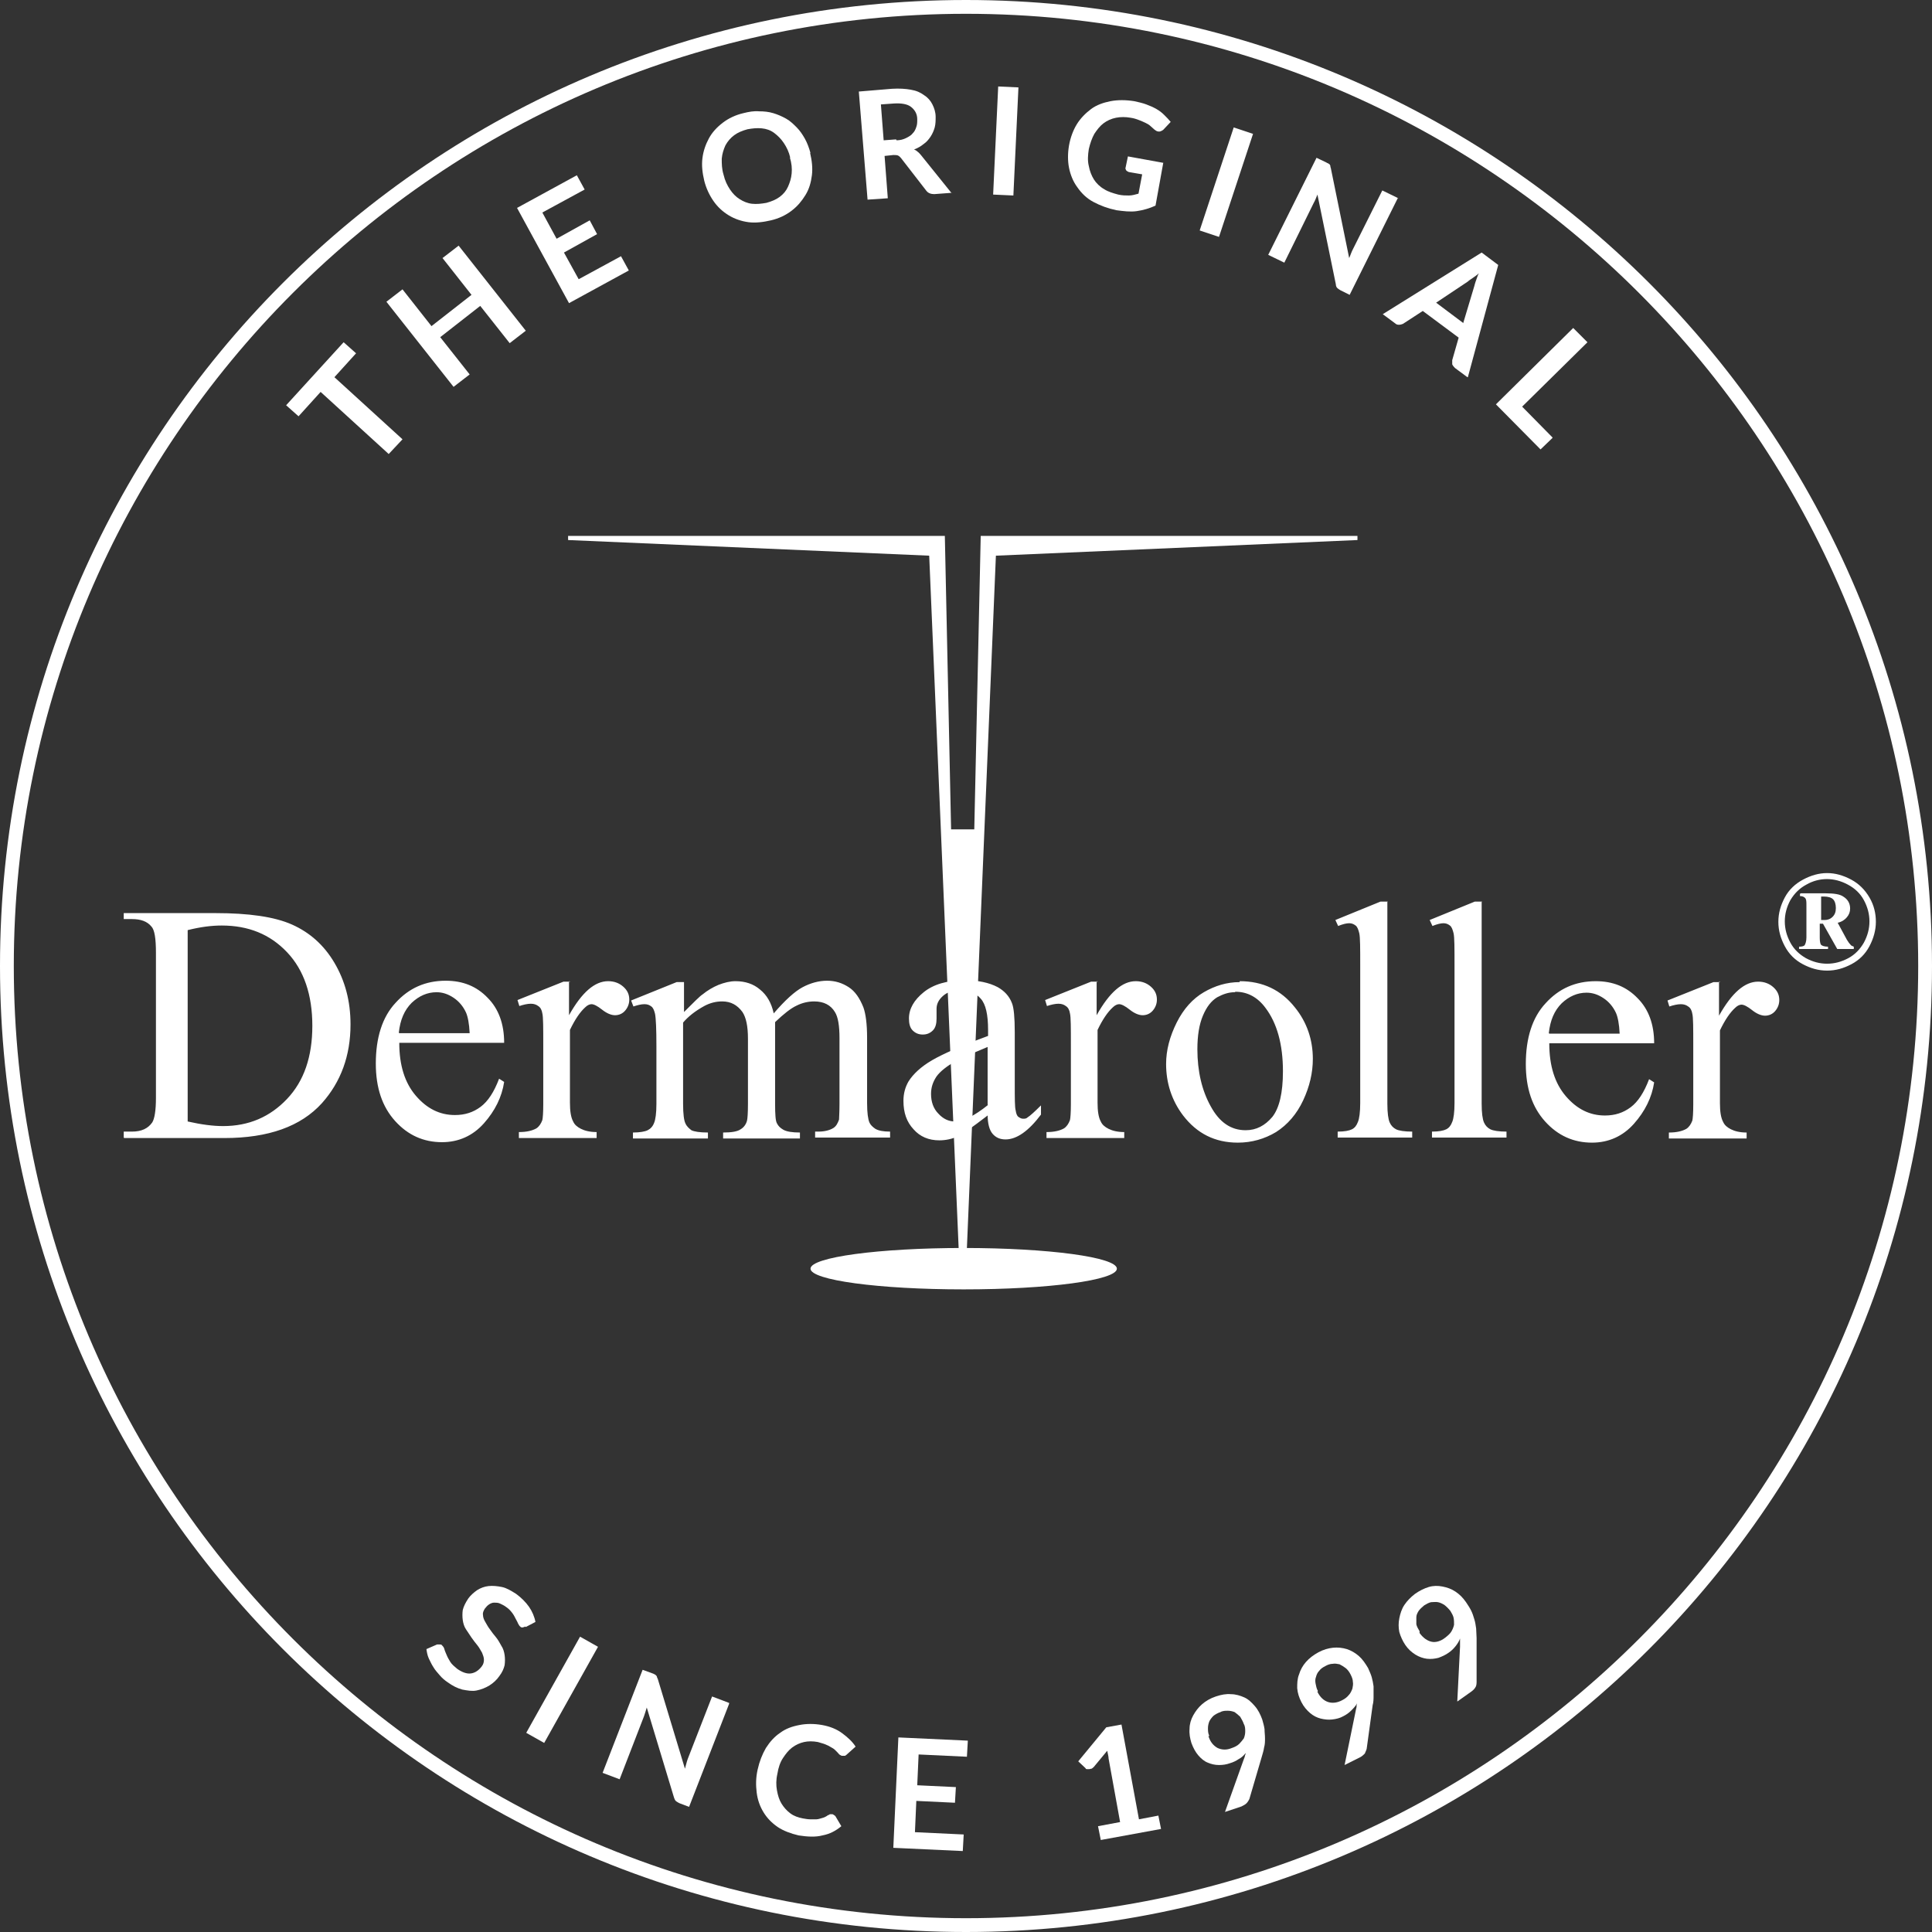 <?xml version="1.0" encoding="UTF-8"?><svg id="_レイヤー_2" xmlns="http://www.w3.org/2000/svg" width="42" height="42" viewBox="0 0 42 42" preserveAspectRatio="xMinYMid"><rect x="0" y="0" width="42" height="42" fill="#333333" stroke="none"/><defs><style>.cls-1,.cls-2{fill:#fff;}.cls-2{fill-rule:evenodd;}</style></defs><g id="header"><g><path class="cls-1" d="m21,.3c11.42,0,20.7,9.29,20.7,20.7s-9.29,20.7-20.7,20.7S.3,32.42.3,21,9.58.3,21,.3m0-.3C9.4,0,0,9.4,0,21s9.4,21,21,21,21-9.4,21-21S32.6,0,21,0h0Z"/><g><path class="cls-1" d="m11.42,35.36s-.05.02-.06.02-.04,0-.05-.02c-.02-.01-.03-.04-.05-.07-.01-.03-.03-.06-.05-.1-.02-.04-.04-.08-.07-.12-.03-.04-.07-.09-.13-.13-.05-.04-.1-.06-.14-.08s-.09-.02-.13-.02c-.04,0-.08.02-.11.04-.03.02-.06.05-.09.09-.03.05-.05.09-.04.14,0,.05.02.1.05.15s.06.11.1.16c.04.06.08.11.13.17s.08.12.12.19c.04.06.06.13.07.2s.01.14,0,.22c-.02.08-.05.15-.11.23-.06.09-.14.16-.22.21s-.18.09-.28.11-.2,0-.31-.02c-.11-.03-.21-.08-.32-.16-.06-.04-.12-.09-.17-.15-.05-.06-.1-.11-.14-.18-.04-.06-.07-.13-.1-.19-.03-.07-.04-.13-.05-.2l.23-.1s.04,0,.06,0,.04,0,.05.02c.02.02.04.04.05.08.01.04.03.08.05.13.02.05.05.1.08.15.03.05.09.1.15.15.1.07.2.11.29.1s.17-.06.24-.15c.04-.05.05-.1.05-.15,0-.05-.02-.1-.04-.15-.03-.05-.06-.11-.1-.16-.04-.05-.09-.11-.13-.17-.04-.06-.08-.12-.12-.18-.04-.06-.06-.13-.07-.2-.01-.07-.01-.15,0-.22.02-.08.06-.16.12-.25.05-.07.12-.13.19-.18.08-.05.16-.08.25-.09.09-.01.19,0,.29.02s.2.08.31.15c.11.08.21.18.28.28s.12.22.14.33l-.21.11Z"/><path class="cls-1" d="m11.83,37.89l-.39-.22,1.17-2.09.39.22-1.17,2.09Z"/><path class="cls-1" d="m15.85,37.04l-.87,2.24-.21-.08s-.06-.03-.08-.05c-.02-.02-.03-.05-.04-.08l-.59-1.95c-.02.07-.04.13-.06.19l-.53,1.37-.37-.14.87-2.24.22.08s.03.01.04.02c.01,0,.02.01.03.02s.02.02.02.03.01.03.02.05l.59,1.95s.02-.07.03-.11.02-.07.03-.1l.53-1.36.37.14Z"/><path class="cls-1" d="m18.1,39.44s.04.02.06.04l.13.22c-.12.1-.25.17-.41.2-.15.04-.33.03-.52,0-.17-.04-.33-.1-.45-.18-.13-.09-.23-.19-.31-.32s-.13-.27-.15-.43c-.02-.16-.02-.32.02-.5.04-.18.1-.33.18-.47.09-.14.19-.25.31-.33.12-.09.26-.14.42-.17.15-.03.32-.03.49,0,.17.03.32.09.44.18s.22.18.29.29l-.19.17s-.02.02-.04.03c-.02,0-.04,0-.06,0-.02,0-.03-.01-.05-.02-.02-.01-.03-.03-.05-.05-.02-.02-.04-.04-.06-.06-.02-.02-.05-.04-.09-.06-.03-.02-.07-.04-.12-.06-.05-.02-.1-.03-.16-.05-.11-.02-.21-.02-.3,0-.09.02-.18.06-.26.12-.08.06-.14.14-.2.23s-.1.21-.12.34c-.03.13-.03.25-.01.36.02.11.05.21.1.29s.11.15.19.21.17.09.27.11c.06.01.11.02.16.02.05,0,.1,0,.14,0,.04,0,.09-.02.13-.03s.08-.03.12-.06c.01,0,.03-.01.04-.02.01,0,.03,0,.04,0Z"/><path class="cls-1" d="m19.97,38.14l-.03.67.84.04-.02.34-.84-.04-.03.68,1.06.05-.02.36-1.51-.07.11-2.4,1.51.07-.02.35-1.06-.05Z"/><path class="cls-1" d="m25.18,39.46l.06.3-1.31.24-.06-.3.48-.09-.25-1.38c0-.05-.02-.11-.03-.17l-.29.35s-.03.03-.05.04c-.02,0-.04.01-.05.01s-.03,0-.05,0-.03-.01-.03-.02l-.16-.15.61-.74.33-.06.38,2.06.42-.08Z"/><path class="cls-1" d="m27.03,38.27s.02-.05.03-.08c0-.03.02-.05.02-.08-.04.05-.09.1-.15.13-.06.04-.12.07-.19.09-.08.03-.16.04-.24.04-.09,0-.17-.02-.24-.05-.08-.03-.15-.09-.21-.16s-.11-.16-.15-.27c-.03-.1-.05-.2-.04-.31,0-.1.03-.2.08-.29s.11-.17.19-.24c.08-.07.18-.13.3-.17.12-.04.23-.06.33-.05.1,0,.2.03.29.07.09.04.16.11.23.19.07.08.12.18.16.29.02.07.04.14.05.21,0,.07.01.13.01.2s0,.13-.02.2c-.01.07-.03.13-.05.2l-.27.92s-.03.06-.06.09c-.03.03-.07.05-.11.07l-.36.12.4-1.12Zm-.76-.53c.04.13.11.21.2.26.09.04.19.05.31,0,.06-.02.12-.05.16-.09.04-.04.07-.08.1-.12.02-.05.03-.1.03-.15,0-.05,0-.11-.03-.16-.02-.06-.05-.11-.08-.16-.04-.04-.08-.07-.12-.1-.05-.02-.1-.03-.15-.03s-.11,0-.16.03c-.06.02-.11.05-.15.08-.04.04-.07.08-.09.12-.02.05-.03.1-.03.15s0,.11.03.17Z"/><path class="cls-1" d="m29.47,37.2s.01-.06.02-.09c0-.03,0-.05.01-.08-.03.06-.08.11-.13.16-.05.05-.11.09-.17.12-.07.04-.15.06-.24.07-.08.01-.17,0-.25-.02-.08-.02-.16-.06-.23-.12-.07-.06-.14-.14-.19-.24-.05-.1-.08-.19-.09-.3,0-.1,0-.2.04-.3.03-.1.08-.19.15-.27.07-.08.16-.15.27-.21.11-.06.22-.09.32-.1s.2,0,.3.03c.09.03.18.08.26.15.08.07.14.16.2.26.03.07.06.13.08.2s.03.13.04.2c0,.07,0,.13,0,.2,0,.07,0,.14-.02.21l-.13.95s-.02.06-.04.1c-.03.03-.06.06-.1.08l-.34.17.24-1.17Zm-.83-.42c.06.12.14.19.23.22s.2.02.31-.04c.06-.03.11-.07.14-.11.04-.04.06-.09.08-.14.01-.05.02-.1.01-.15,0-.05-.02-.1-.05-.16-.03-.06-.07-.11-.11-.14s-.09-.06-.13-.08c-.05-.01-.1-.02-.15-.01-.05,0-.11.02-.16.05-.06.03-.1.06-.13.1-.04.04-.06.09-.07.13-.02.05-.02.1-.01.15s.02.11.05.16Z"/><path class="cls-1" d="m31.74,35.79s0-.06,0-.09,0-.05,0-.08c-.02.06-.06.12-.1.17-.04.05-.09.1-.15.14-.07.05-.14.08-.22.11-.08.02-.16.03-.25.02-.08-.01-.17-.04-.25-.09s-.16-.12-.22-.21c-.06-.09-.1-.18-.13-.28-.02-.1-.02-.2,0-.3.02-.1.05-.2.11-.29.06-.09.14-.17.23-.24.1-.07.2-.12.3-.15.1-.03.2-.03.3-.01s.19.05.28.11c.09.06.16.13.23.23.04.06.08.12.11.18s.05.12.07.19c.02.06.03.13.04.2,0,.07.01.14.01.21v.96s0,.07-.02.1c-.02.04-.05.07-.09.1l-.31.22.06-1.19Zm-.88-.29c.08.11.17.17.26.19s.2-.01.3-.09c.05-.04.1-.08.13-.13.03-.05.05-.1.06-.15,0-.05,0-.1-.01-.15-.01-.05-.04-.1-.07-.15-.04-.05-.08-.09-.13-.13-.05-.03-.09-.05-.14-.06s-.1,0-.15,0c-.05.01-.1.04-.15.07-.05.04-.09.08-.12.12-.03.05-.05.09-.05.14s0,.1,0,.15c.01.05.04.1.07.15Z"/></g><path class="cls-2" d="m20.95,27.13c1.84,0,3.33.2,3.33.45s-1.49.45-3.33.45-3.33-.2-3.33-.45,1.49-.45,3.33-.45h0Z"/><polygon class="cls-2" points="20.5 18.03 21.28 18.03 20.98 27.73 20.88 27.73 20.5 18.03 20.5 18.03"/><polygon class="cls-2" points="12.35 11.65 20.54 11.65 20.88 27.6 20.86 27.6 20.2 12.08 12.35 11.74 12.35 11.65 12.35 11.65"/><polygon class="cls-2" points="29.51 11.65 21.32 11.65 20.97 27.6 21 27.6 21.65 12.08 29.51 11.74 29.51 11.65 29.51 11.65"/><path class="cls-1" d="m2.69,24.73v-.13h.18c.21,0,.35-.07.44-.2.05-.08.08-.26.08-.53v-3.16c0-.31-.03-.5-.1-.57-.09-.11-.23-.16-.42-.16h-.18v-.13h1.99c.73,0,1.29.08,1.67.25.38.17.69.44.92.83.23.39.35.83.35,1.34,0,.68-.21,1.25-.62,1.71-.46.51-1.17.76-2.12.76h-2.18Zm1.39-.35c.31.07.56.1.77.1.56,0,1.02-.2,1.39-.59.37-.39.55-.92.55-1.59s-.18-1.21-.55-1.6c-.37-.39-.84-.58-1.42-.58-.22,0-.46.03-.74.1v4.16h0Zm4.6-1.71c0,.49.12.87.36,1.15.24.28.52.42.85.42.22,0,.4-.06.56-.18.16-.12.29-.32.4-.61l.11.07c-.05.33-.2.63-.44.9-.24.27-.55.41-.91.41-.4,0-.74-.15-1.02-.46-.28-.31-.42-.72-.42-1.25,0-.56.14-1.01.43-1.32.29-.32.65-.48,1.09-.48.37,0,.67.12.91.37.24.24.36.57.36.98h-2.28Zm0-.21h1.53c-.01-.21-.04-.36-.08-.45-.06-.13-.15-.24-.27-.32-.12-.08-.24-.12-.37-.12-.2,0-.38.08-.54.23-.16.16-.25.37-.28.65h0Zm3.69-1.13v.74c.28-.5.56-.74.85-.74.13,0,.24.04.33.12.09.08.13.17.13.28,0,.09-.03.17-.09.24-.06.07-.14.1-.22.1s-.18-.04-.28-.12c-.1-.08-.18-.12-.23-.12-.04,0-.09.02-.14.07-.11.1-.22.26-.33.49v1.58c0,.18.02.32.07.41.03.07.09.12.17.16.08.04.19.07.34.07v.13h-1.69v-.13c.17,0,.29-.03.38-.08.06-.04.1-.1.13-.18.01-.04.02-.16.02-.35v-1.28c0-.38,0-.61-.02-.69-.01-.07-.04-.13-.09-.16-.04-.03-.09-.05-.16-.05-.07,0-.16.02-.25.05l-.04-.13,1-.4h.15Zm2.47.7c.24-.24.38-.38.43-.41.11-.09.23-.16.35-.21.13-.05.25-.08.37-.08.21,0,.39.06.53.18.15.12.25.29.3.52.25-.29.46-.48.63-.57.17-.09.35-.14.53-.14s.33.05.47.14c.14.09.24.24.32.44.05.14.08.36.08.66v1.42c0,.21.02.35.05.42.02.05.07.1.13.14.07.04.17.06.32.06v.13h-1.63v-.13h.07c.14,0,.25-.03.33-.08.06-.04.09-.1.12-.18,0-.04.01-.16.01-.35v-1.42c0-.27-.03-.46-.1-.57-.09-.15-.24-.23-.45-.23-.13,0-.26.03-.38.09-.13.06-.28.18-.47.36v.04s0,.16,0,.16v1.58c0,.23.01.37.04.42.03.06.07.1.14.14.07.04.19.06.36.06v.13h-1.67v-.13c.18,0,.31-.02.38-.07.07-.04.12-.11.14-.19.01-.04.02-.16.02-.36v-1.42c0-.27-.04-.46-.12-.58-.11-.15-.25-.23-.44-.23-.13,0-.26.03-.39.1-.2.11-.35.23-.46.36v1.77c0,.22.02.36.05.42.03.07.08.11.13.15.06.03.18.05.36.05v.13h-1.63v-.13c.15,0,.26-.02.32-.05.06-.03.11-.08.14-.16.03-.07.05-.21.05-.41v-1.26c0-.36-.01-.6-.03-.7-.02-.08-.04-.13-.08-.16-.04-.03-.08-.05-.15-.05-.07,0-.15.02-.24.05l-.05-.13.99-.4h.16v.7h0Zm6.63,2.22c-.34.26-.55.41-.64.45-.13.06-.27.09-.41.09-.23,0-.42-.08-.56-.24-.15-.16-.22-.36-.22-.62,0-.16.04-.3.11-.42.1-.16.27-.32.51-.46.24-.14.65-.32,1.22-.53v-.13c0-.33-.05-.56-.16-.68-.1-.12-.26-.18-.46-.18-.15,0-.27.04-.36.12-.09.08-.14.17-.14.28v.21c0,.11-.02.2-.08.26-.06.06-.13.09-.22.09s-.16-.03-.22-.09c-.06-.06-.08-.15-.08-.26,0-.21.11-.4.32-.57.21-.17.51-.26.89-.26.29,0,.53.05.72.15.14.08.25.19.31.35.04.1.06.31.06.63v1.12c0,.32,0,.51.02.58.01.07.03.12.06.14.03.02.06.04.1.04.04,0,.07,0,.1-.03.05-.03.15-.12.29-.26v.2c-.27.36-.53.54-.77.54-.12,0-.21-.04-.28-.12-.07-.08-.11-.22-.11-.42h0Zm0-.23v-1.26c-.36.15-.6.25-.7.31-.19.11-.33.22-.41.33-.08.12-.12.24-.12.38,0,.17.05.32.16.43.1.11.22.17.36.17.18,0,.42-.12.72-.36h0Zm2.37-2.69v.74c.28-.5.56-.74.85-.74.13,0,.24.04.33.12.09.08.13.17.13.28,0,.09-.03.17-.09.24-.06.07-.14.1-.22.1s-.18-.04-.28-.12c-.1-.08-.18-.12-.23-.12-.04,0-.09.02-.14.07-.11.1-.22.26-.33.49v1.58c0,.18.02.32.07.41.03.07.09.12.17.16.08.04.19.07.34.07v.13h-1.69v-.13c.17,0,.29-.03.38-.08.06-.04.1-.1.13-.18.01-.04.02-.16.02-.35v-1.28c0-.38,0-.61-.02-.69-.01-.07-.04-.13-.09-.16-.04-.03-.09-.05-.16-.05-.07,0-.16.02-.25.05l-.04-.13,1-.4h.15Zm3.11,0c.5,0,.9.19,1.2.57.26.32.39.7.39,1.12,0,.3-.07.6-.21.9-.14.3-.34.53-.59.69-.25.15-.53.23-.83.23-.5,0-.89-.2-1.19-.59-.25-.33-.37-.71-.37-1.12,0-.3.08-.6.23-.9.15-.3.35-.52.59-.66.24-.14.5-.22.78-.22h0Zm-.11.24c-.13,0-.25.04-.38.11-.13.08-.23.21-.31.4-.08.19-.12.43-.12.73,0,.48.1.9.29,1.24.19.35.44.52.76.52.23,0,.42-.1.58-.29.15-.19.23-.52.23-.99,0-.59-.13-1.05-.38-1.38-.17-.23-.39-.35-.65-.35h0Zm3.32-1.96v4.38c0,.21.02.34.05.41.03.07.08.12.14.15.06.03.18.05.35.05v.13h-1.62v-.13c.15,0,.25-.02.31-.05.06-.03.1-.08.13-.16.03-.07.05-.21.05-.41v-3c0-.37,0-.6-.02-.69-.02-.08-.04-.14-.08-.17-.04-.03-.08-.05-.14-.05-.06,0-.14.02-.24.06l-.06-.13.98-.4h.16Zm2.05,0v4.38c0,.21.02.34.05.41.03.07.08.12.14.15.06.03.18.05.35.05v.13h-1.62v-.13c.15,0,.25-.02.31-.05.06-.03.1-.08.13-.16.03-.07.05-.21.05-.41v-3c0-.37,0-.6-.02-.69-.02-.08-.04-.14-.08-.17-.04-.03-.08-.05-.14-.05-.06,0-.14.02-.24.06l-.06-.13.98-.4h.16Zm1.47,3.07c0,.49.12.87.36,1.15.24.28.52.42.85.42.22,0,.4-.06.56-.18.16-.12.29-.32.4-.61l.11.07c-.05.33-.2.63-.44.9-.24.27-.55.41-.91.41-.4,0-.74-.15-1.02-.46-.28-.31-.42-.72-.42-1.25,0-.56.14-1.01.43-1.32.29-.32.65-.48,1.09-.48.37,0,.67.12.91.37.24.24.36.57.36.98h-2.28Zm0-.21h1.53c-.01-.21-.04-.36-.08-.45-.06-.13-.15-.24-.27-.32-.12-.08-.24-.12-.37-.12-.2,0-.38.08-.54.23-.16.16-.25.37-.28.65h0Zm3.69-1.13v.74c.28-.5.56-.74.85-.74.13,0,.24.04.33.12.09.08.13.17.13.28,0,.09-.03.17-.09.24-.06.07-.14.1-.22.1s-.18-.04-.28-.12c-.1-.08-.18-.12-.23-.12-.04,0-.09.02-.14.07-.11.1-.22.26-.33.49v1.58c0,.18.02.32.07.41.03.07.09.12.17.16.08.04.19.07.34.07v.13h-1.69v-.13c.17,0,.29-.03.38-.08.06-.04.1-.1.13-.18.01-.04.02-.16.02-.35v-1.28c0-.38,0-.61-.02-.69-.01-.07-.04-.13-.09-.16-.04-.03-.09-.05-.16-.05-.07,0-.16.02-.25.05l-.04-.13,1-.4h.15Zm2.35-2.36c.18,0,.35.05.52.14.17.09.3.22.4.39.1.17.14.35.14.53s-.05.36-.14.53c-.09.17-.22.3-.39.39-.17.09-.34.14-.53.14s-.36-.05-.53-.14c-.17-.09-.3-.22-.39-.39-.09-.17-.14-.34-.14-.53s.05-.36.14-.53c.09-.17.23-.3.4-.39.17-.09.34-.14.52-.14h0Zm0,.13c-.16,0-.31.04-.45.12-.15.08-.26.19-.35.34-.08.15-.12.3-.12.46s.04.31.12.46c.08.15.2.26.34.34.15.08.3.12.46.12s.31-.04.46-.12c.15-.08.26-.2.34-.34.08-.15.12-.3.12-.46s-.04-.31-.12-.46c-.08-.15-.2-.26-.35-.34-.15-.08-.3-.12-.46-.12h0Zm-.57.31h.54c.18,0,.31.02.38.07.1.06.15.15.15.26,0,.07-.02.13-.07.19-.04.05-.11.1-.2.12l.2.37c.03.05.06.09.09.12.01.01.04.02.06.03v.05h-.36l-.31-.55h-.07v.3c0,.08.01.14.03.16.02.02.07.04.15.04v.05h-.63v-.05c.06,0,.1-.01.12-.03.02-.03.04-.09.04-.17v-.7c0-.08,0-.13-.03-.16-.02-.02-.05-.04-.11-.04v-.05h0Zm.43.58s.06,0,.09,0c.06,0,.12-.02.17-.07.05-.05.07-.11.07-.19s-.02-.15-.06-.19c-.04-.04-.11-.06-.2-.06h-.06v.52h0Z"/><g><path class="cls-1" d="m7.75,7.67l-.48.53,1.48,1.35-.3.32-1.48-1.35-.48.53-.27-.24,1.25-1.37.27.24Z"/><path class="cls-1" d="m9.97,5.34l1.46,1.85-.35.27-.64-.81-.87.68.64.81-.35.27-1.46-1.85.35-.27.63.8.87-.68-.63-.8.35-.27Z"/><path class="cls-1" d="m11.79,4.62l.31.57.72-.4.16.3-.72.4.32.58.92-.5.17.31-1.3.71-1.13-2.07,1.3-.71.17.31-.92.5Z"/><path class="cls-1" d="m17.61,3.32c.04.17.06.33.04.49-.02.16-.06.3-.14.43s-.17.24-.3.34c-.13.1-.28.17-.45.21-.17.04-.34.06-.49.04s-.3-.07-.43-.15c-.13-.08-.24-.18-.33-.31s-.16-.28-.2-.44c-.04-.17-.06-.33-.04-.49.02-.16.07-.3.14-.43.07-.13.17-.24.3-.34.13-.1.28-.17.45-.21.12-.03.23-.05.34-.04.11,0,.21.01.31.04.1.03.19.07.28.12.09.05.16.12.23.19s.13.16.18.25c.05.09.09.2.12.31Zm-.43.11c-.03-.13-.08-.23-.14-.32-.06-.09-.13-.16-.21-.22s-.17-.09-.27-.1-.2,0-.31.02c-.11.03-.21.07-.29.13s-.14.13-.19.22c-.04.09-.07.18-.08.29,0,.11,0,.22.04.35.03.13.08.23.14.32s.13.16.21.21c.08.05.17.09.27.1.1.01.2,0,.31-.02.11-.03.21-.07.29-.13s.14-.13.18-.22c.04-.09.07-.18.08-.29s0-.22-.04-.35Z"/><path class="cls-1" d="m20.71,4.19l-.4.03c-.07,0-.13-.02-.17-.07l-.55-.71s-.04-.05-.07-.06-.06-.01-.1-.01l-.19.02.07.92-.44.03-.19-2.35.72-.06c.16-.01.3,0,.41.02.12.02.21.06.29.12.08.05.14.12.18.2.04.08.07.17.07.27,0,.08,0,.15-.02.23-.02.07-.05.14-.09.2-.04.06-.09.12-.15.16-.06.05-.13.09-.21.12.03.01.06.03.08.05.03.02.05.05.07.07l.66.82Zm-1.22-1.14c.08,0,.15-.02.21-.05.06-.03.11-.06.14-.1.04-.04.06-.08.08-.14.02-.05.02-.11.02-.17,0-.12-.06-.21-.14-.27-.08-.06-.21-.08-.37-.07l-.28.02.06.78.27-.02Z"/><path class="cls-1" d="m22.03,4.25l-.44-.02.11-2.35.44.02-.11,2.35Z"/><path class="cls-1" d="m25.29,3.53l-.17.94c-.13.06-.27.1-.41.12-.14.02-.29,0-.44-.02-.19-.04-.35-.1-.5-.18s-.26-.19-.35-.32c-.09-.12-.15-.27-.18-.42s-.03-.32,0-.49c.03-.17.09-.33.17-.46.08-.13.19-.24.31-.33.12-.09.27-.14.42-.17.16-.03.33-.03.52,0,.09.02.18.04.26.07.08.03.15.06.22.1.07.04.12.08.17.13.05.05.1.1.14.15l-.16.17s-.05.04-.09.04-.06-.01-.1-.04c-.03-.03-.06-.05-.09-.08-.03-.03-.07-.05-.11-.07-.04-.02-.09-.04-.14-.06-.05-.02-.11-.04-.18-.05-.11-.02-.22-.02-.32,0s-.19.06-.27.12c-.08.06-.14.14-.2.23-.05.09-.09.2-.12.33-.02.13-.03.25,0,.37.02.11.06.21.11.29s.13.16.22.21c.09.06.2.09.31.12.09.02.16.02.23.02s.14-.02.21-.04l.08-.42-.29-.05s-.05-.02-.06-.04c-.01-.02-.02-.04-.01-.06l.05-.24.77.14Z"/><path class="cls-1" d="m26.5,5.15l-.42-.14.74-2.24.42.14-.74,2.24Z"/><path class="cls-1" d="m30.39,4.3l-1.05,2.11-.2-.1s-.05-.03-.07-.05c-.02-.02-.03-.05-.03-.08l-.4-1.95c-.03.07-.05.13-.08.18l-.64,1.3-.35-.17,1.05-2.11.21.1s.03.02.04.02.02.02.03.02.01.02.02.03c0,.01,0,.03.01.05l.4,1.96s.03-.07.04-.1.03-.07.04-.09l.64-1.28.35.17Z"/><path class="cls-1" d="m31.9,8.2l-.27-.2s-.05-.05-.06-.08c0-.03,0-.06,0-.09l.14-.49-.78-.58-.43.28s-.05.02-.08.02-.06,0-.09-.03l-.27-.2,2.15-1.34.36.27-.66,2.44Zm-.09-1.18l.24-.8s.02-.08.04-.13.03-.1.06-.15c-.04.04-.09.07-.13.1-.04.03-.08.05-.11.08l-.69.46.6.45Z"/><path class="cls-1" d="m33.75,9.52l-.26.25-.97-.98,1.68-1.66.31.31-1.42,1.4.66.67Z"/></g></g></g></svg>